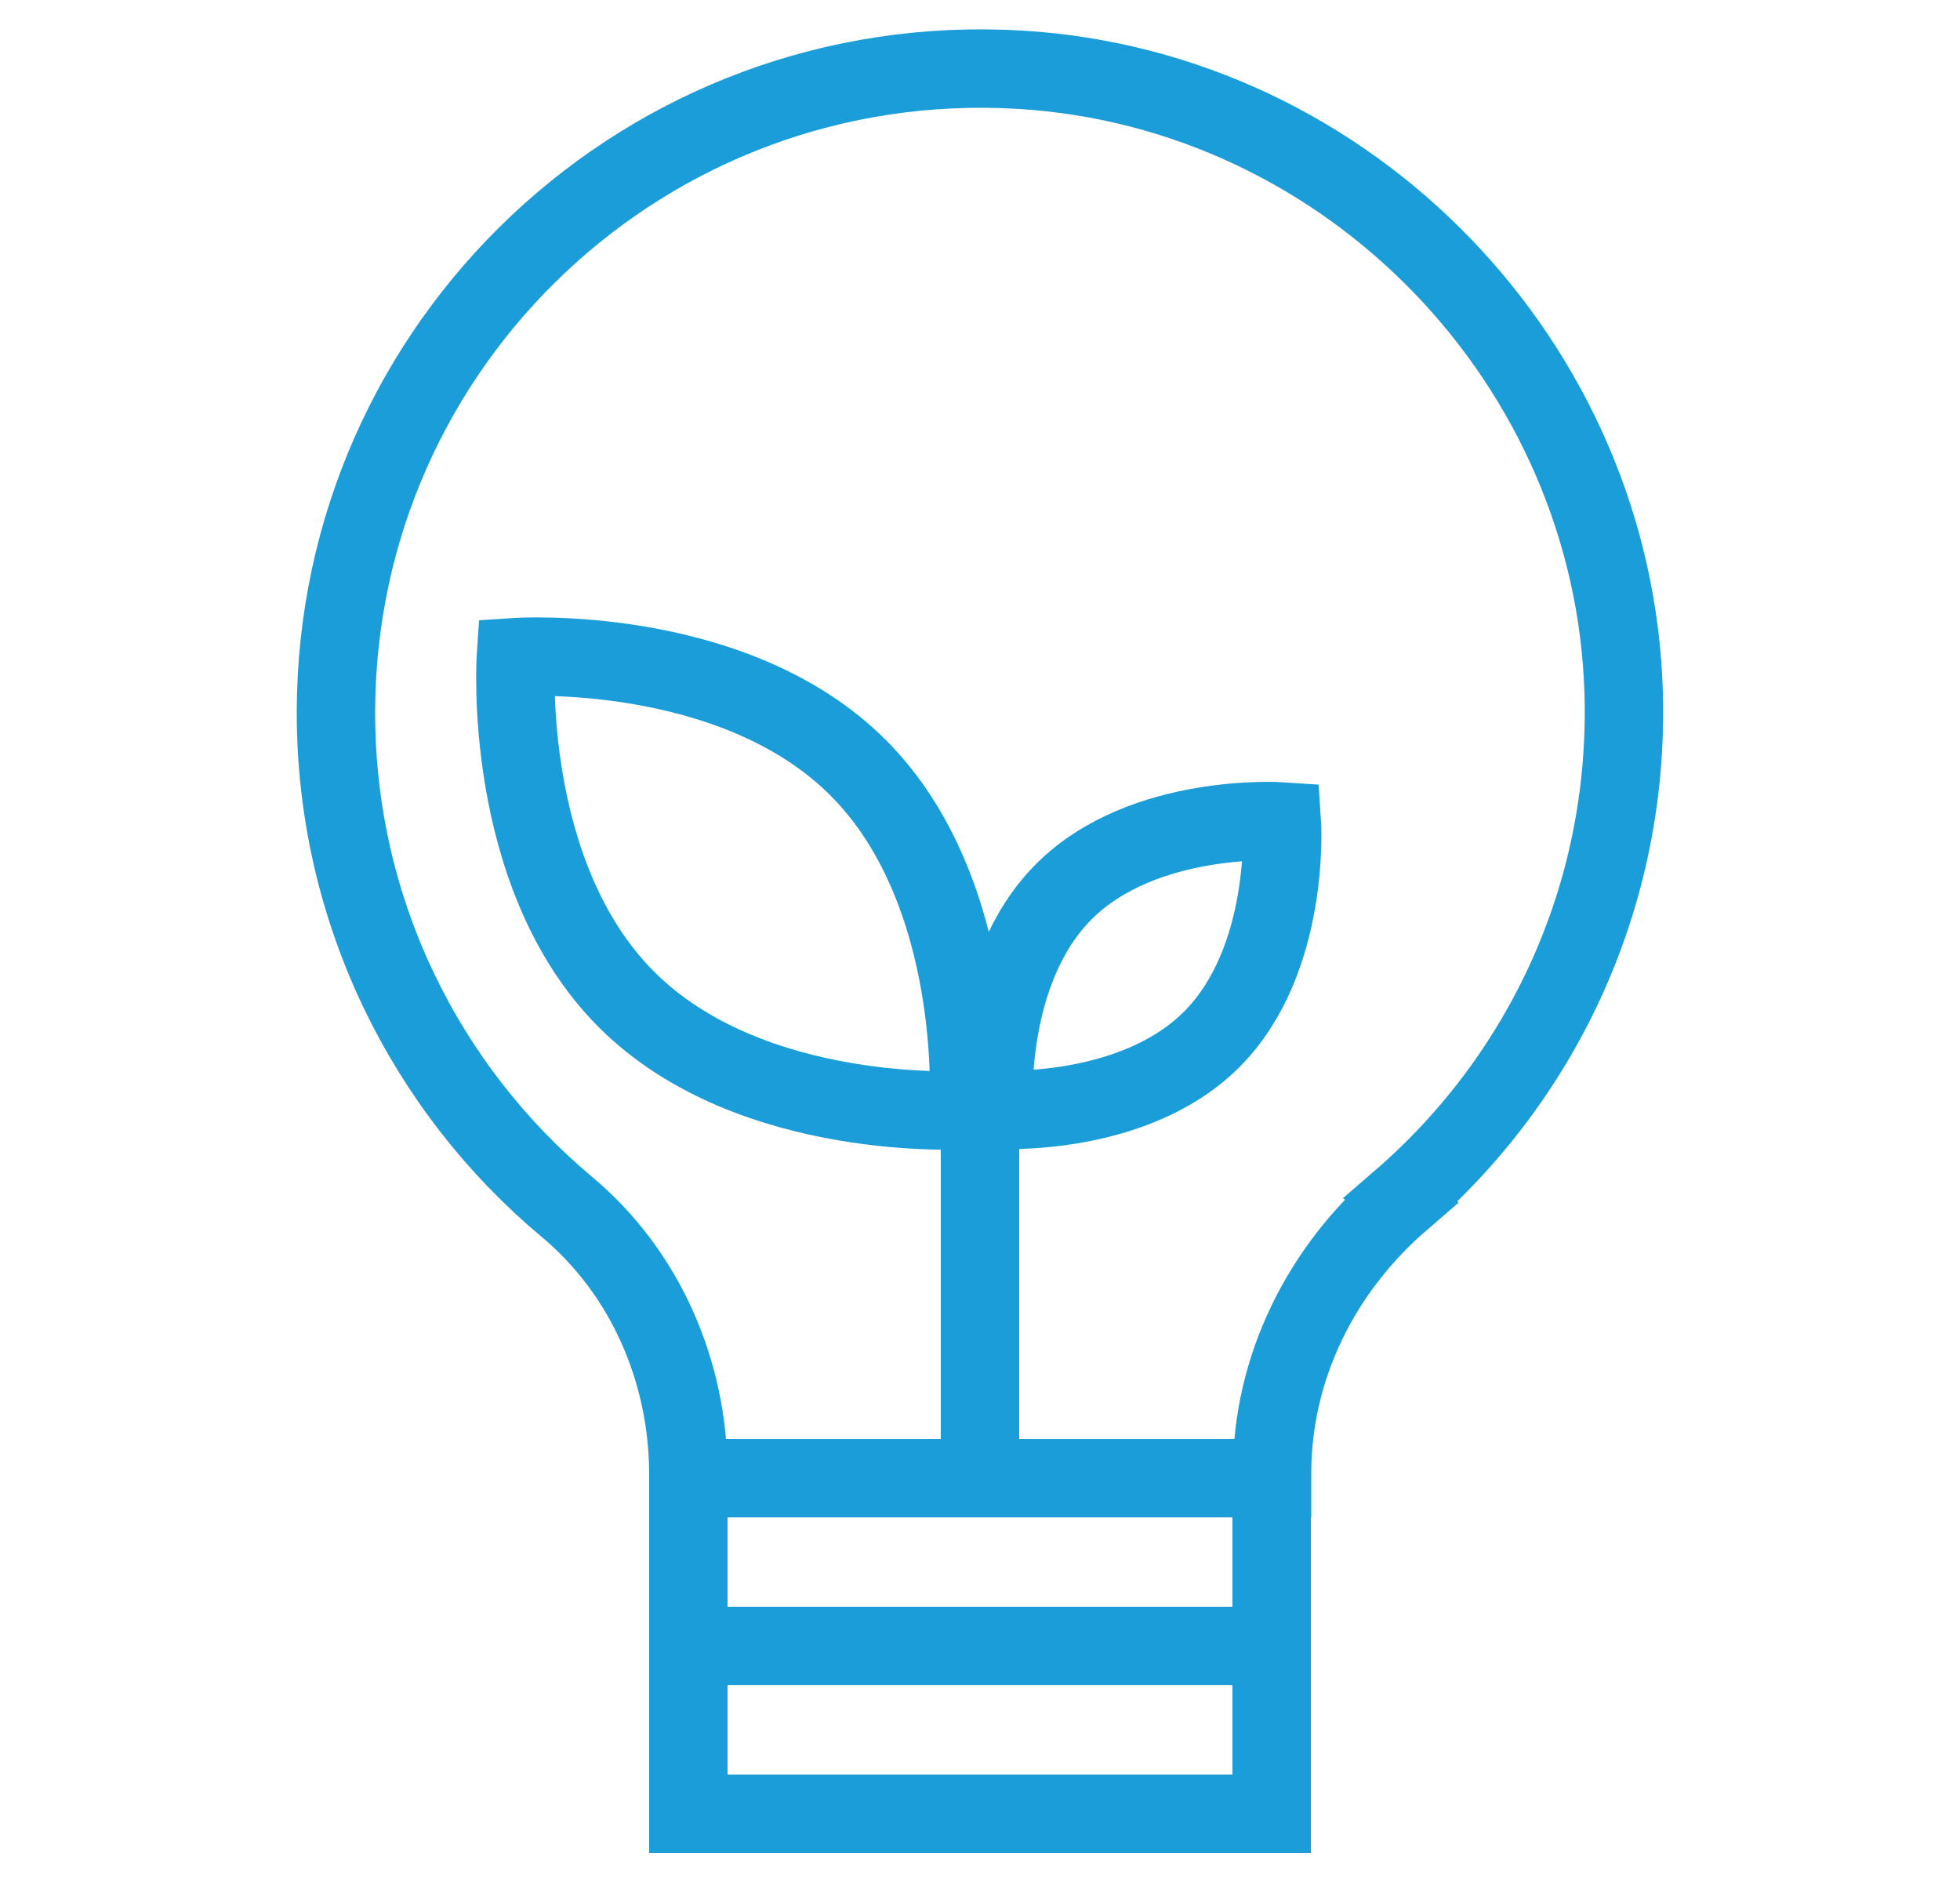 <?xml version="1.0" encoding="UTF-8"?>
<svg id="Livello_1" xmlns="http://www.w3.org/2000/svg" version="1.1" viewBox="0 0 50 48">
  <!-- Generator: Adobe Illustrator 29.1.0, SVG Export Plug-In . SVG Version: 2.1.0 Build 142)  -->
  <defs>
    <style>
      .st0 {
        fill: none;
        stroke: #1b9dd9;
        stroke-miterlimit: 10;
        stroke-width: 2px;
      }
    </style>
  </defs>
  <path class="st0" d="M35.74,30.62c-2.04,1.76-3.29,4.26-3.29,6.96v.12h-14.89v-.09c0-2.62-1.09-5.15-3.1-6.83-3.6-3.01-5.89-7.55-5.89-12.6C8.57,8.76,16.5,1.2,26.04,1.78c8.39.51,15.13,7.49,15.38,15.89.15,5.17-2.08,9.82-5.69,12.94Z"/>
  <path class="st0" d="M13.16,16.76s5.54-.37,8.73,2.82,2.82,8.73,2.82,8.73c0,0-5.54.37-8.73-2.82-3.19-3.19-2.82-8.73-2.82-8.73Z"/>
  <path class="st0" d="M32.7,20.95s-3.53-.24-5.56,1.79-1.79,5.56-1.79,5.56c0,0,3.53.24,5.56-1.79s1.79-5.56,1.79-5.56Z"/>
  <rect class="st0" x="17.56" y="37.7" width="14.88" height="4.28"/>
  <rect class="st0" x="17.56" y="41.98" width="14.88" height="4.28"/>
  <line class="st0" x1="25" y1="37.69" x2="25" y2="28.92"/>
</svg>